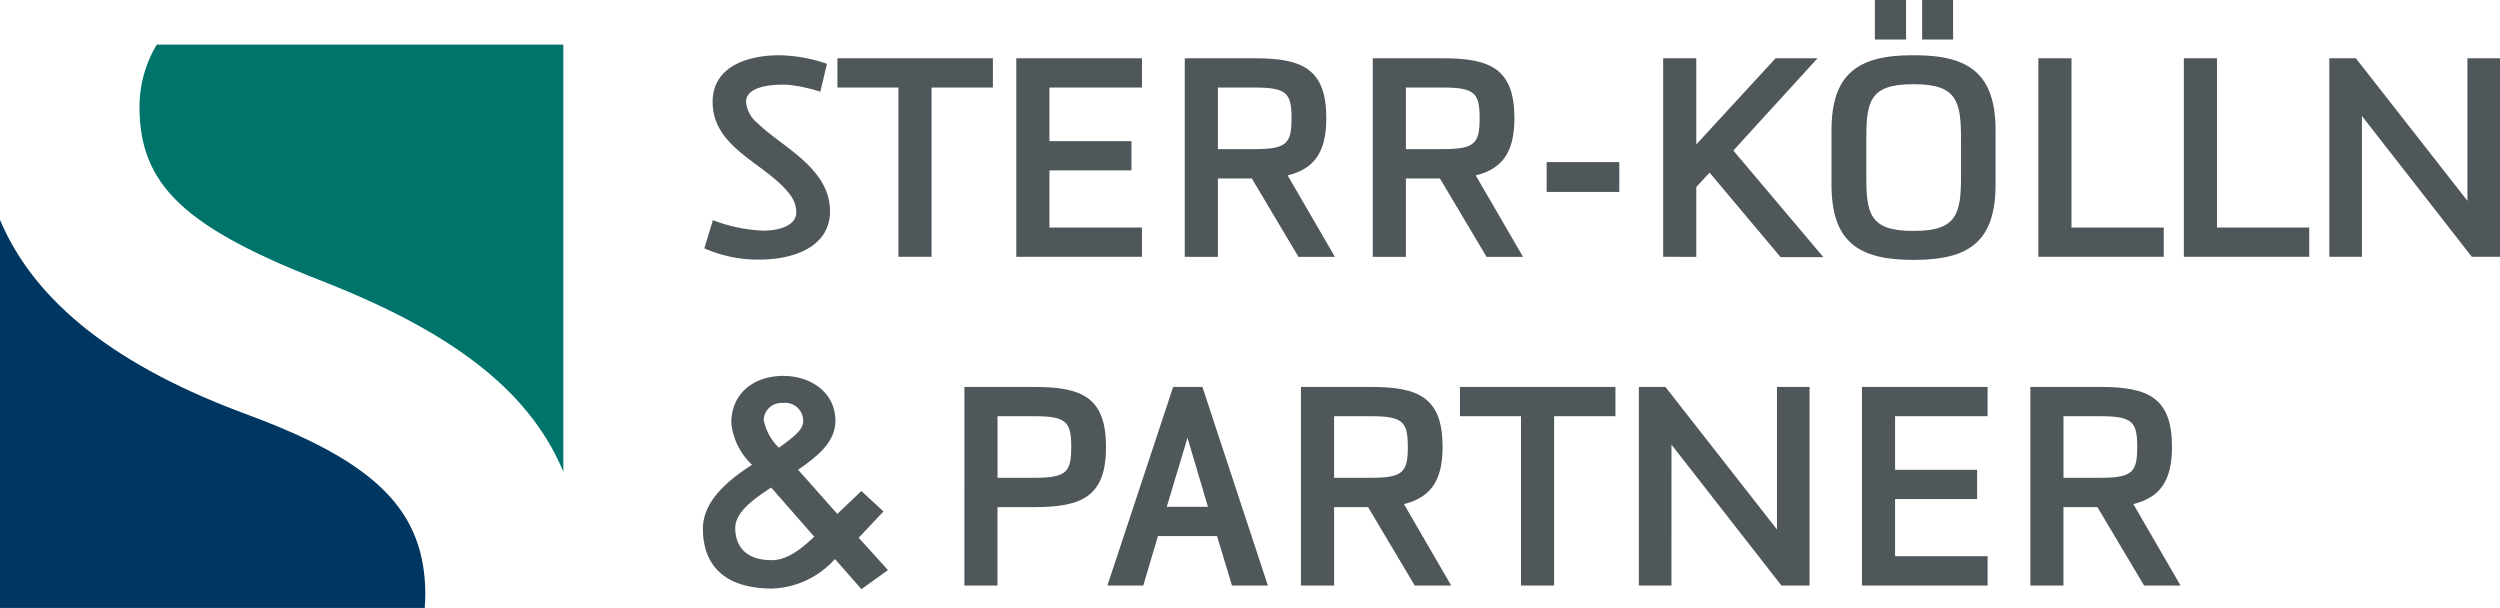 <?xml version="1.0" encoding="UTF-8"?>
<svg xmlns="http://www.w3.org/2000/svg" width="216.759" height="52.709" viewBox="0 0 216.759 52.709">
  <g id="Gruppe_1" data-name="Gruppe 1" transform="translate(-346.004 -53.889)">
    <path id="Pfad_1" data-name="Pfad 1" d="M411.813,76.4a11.541,11.541,0,0,1-4.741-.981l.743-2.443a13.624,13.624,0,0,0,4.357.91c1.629,0,2.874-.551,2.874-1.581a2.553,2.553,0,0,0-.575-1.579c-2.035-2.682-6.68-3.952-6.68-8,0-3.017,2.921-4.047,5.818-4.047a13.418,13.418,0,0,1,4.094.742l-.574,2.419a13.965,13.965,0,0,0-2.8-.6c-.958-.048-3.64,0-3.64,1.485a2.691,2.691,0,0,0,1.054,1.891c2.011,1.988,6.225,3.831,6.225,7.591,0,2.992-2.969,4.19-6.154,4.19" fill="#4f575b"></path>
    <path id="Pfad_2" data-name="Pfad 2" d="M423.9,76.157V61.479H418.61V58.941h13.481v2.538h-5.316V76.157Z" fill="#4f575b"></path>
    <path id="Pfad_3" data-name="Pfad 3" d="M434.121,58.941h10.895v2.538h-8.022v4.646h7.112v2.538h-7.112v4.956h8.022v2.538H434.121Z" fill="#4f575b"></path>
    <path id="Pfad_4" data-name="Pfad 4" d="M451.6,61.479v5.339H454.8c2.778,0,3.184-.5,3.184-2.681,0-2.155-.406-2.658-3.184-2.658Zm-2.873,14.678V58.941H454.8c4.142,0,6.2.933,6.2,5.2,0,3.041-1.125,4.406-3.353,4.956l4.1,7.064h-3.161l-4.047-6.8H451.6v6.8Z" fill="#4f575b"></path>
    <path id="Pfad_5" data-name="Pfad 5" d="M467.9,61.479v5.339h3.209c2.778,0,3.184-.5,3.184-2.681,0-2.155-.406-2.658-3.184-2.658Zm-2.873,14.678V58.941h6.082c4.142,0,6.2.933,6.2,5.2,0,3.041-1.126,4.406-3.353,4.956l4.1,7.064h-3.161l-4.047-6.8H467.9v6.8Z" fill="#4f575b"></path>
    <rect id="Rechteck_2" data-name="Rechteck 2" width="6.298" height="2.586" transform="translate(480.105 67.944)" fill="#4f575b"></rect>
    <path id="Pfad_6" data-name="Pfad 6" d="M490.206,76.157V58.941h2.873v7.47l6.873-7.47h3.639l-7.3,8,7.806,9.243h-3.711l-6.154-7.327L493.079,70.1v6.058Z" fill="#4f575b"></path>
    <path id="Pfad_7" data-name="Pfad 7" d="M512.661,53.889h2.682v3.425h-2.682Zm-4.1,0h2.706v3.425h-2.706Zm3.257,20.018h.191c3.712,0,4.023-1.556,4.023-4.789V65.981c0-3.232-.311-4.789-4.023-4.789h-.191c-3.736,0-4,1.557-4,4.789v3.137c0,3.233.263,4.789,4,4.789m0,2.514c-4.741,0-7.016-1.628-7.016-6.513V65.191c0-4.885,2.275-6.513,7.016-6.513h.191c4.741,0,7.016,1.628,7.016,6.513v4.717c0,4.885-2.275,6.513-7.016,6.513Z" fill="#4f575b"></path>
    <path id="Pfad_8" data-name="Pfad 8" d="M522.736,76.157V58.941h2.873V73.619h8v2.538Z" fill="#4f575b"></path>
    <path id="Pfad_9" data-name="Pfad 9" d="M535.351,76.157V58.941h2.873V73.619h8v2.538Z" fill="#4f575b"></path>
    <path id="Pfad_10" data-name="Pfad 10" d="M550.791,76.157h-2.826V58.941h2.3L559.938,71.3V58.941h2.825V76.157h-2.442l-9.53-12.211Z" fill="#4f575b"></path>
    <path id="Pfad_11" data-name="Pfad 11" d="M413.537,92.707c1.652-1.174,2.107-1.677,2.107-2.347a1.567,1.567,0,0,0-1.771-1.533,1.535,1.535,0,0,0-1.652,1.485,4.632,4.632,0,0,0,1.316,2.4m-.67,3.448c-1.485.981-3.113,2.106-3.113,3.519,0,1.389.742,2.778,3.16,2.778,1.413,0,2.634-1.054,3.688-2.036Zm7.59,4.357,2.538,2.8-2.3,1.652-2.3-2.61a7.678,7.678,0,0,1-5.411,2.562c-4,0-6.034-1.867-6.034-5.2,0-2.083,1.652-3.879,4.261-5.531a5.749,5.749,0,0,1-1.8-3.64c0-2.561,1.964-4.07,4.5-4.07,2.394,0,4.526,1.437,4.526,3.9,0,1.891-1.676,3.16-3.233,4.238l3.4,3.832,2.083-1.988,1.916,1.771Z" fill="#4f575b"></path>
    <path id="Pfad_12" data-name="Pfad 12" d="M432.494,89.976v5.339H435.7c2.778,0,3.184-.5,3.184-2.681,0-2.155-.406-2.658-3.184-2.658Zm-2.873,14.678V87.438H435.7c4.142,0,6.2.933,6.2,5.2,0,4.286-2.06,5.219-6.2,5.219h-3.209v6.8Z" fill="#4f575b"></path>
    <path id="Pfad_13" data-name="Pfad 13" d="M447.168,97.83h3.568l-1.772-5.986Zm4.358,2.539H446.4l-1.268,4.286H442.02l5.7-17.216h2.538l5.674,17.216h-3.112Z" fill="#4f575b"></path>
    <path id="Pfad_14" data-name="Pfad 14" d="M461.674,89.976v5.339h3.209c2.778,0,3.184-.5,3.184-2.681,0-2.155-.406-2.658-3.184-2.658ZM458.8,104.654V87.438h6.082c4.142,0,6.2.933,6.2,5.2,0,3.041-1.126,4.406-3.353,4.956l4.1,7.064h-3.161l-4.047-6.8h-2.945v6.8Z" fill="#4f575b"></path>
    <path id="Pfad_15" data-name="Pfad 15" d="M477.879,104.654V89.976h-5.292V87.438h13.481v2.538h-5.316v14.678Z" fill="#4f575b"></path>
    <path id="Pfad_16" data-name="Pfad 16" d="M490.925,104.654H488.1V87.438h2.3l9.673,12.355V87.438H502.9v17.216h-2.442l-9.53-12.211Z" fill="#4f575b"></path>
    <path id="Pfad_17" data-name="Pfad 17" d="M507.441,87.438h10.895v2.538h-8.022v4.646h7.112V97.16h-7.112v4.956h8.022v2.538H507.441Z" fill="#4f575b"></path>
    <path id="Pfad_18" data-name="Pfad 18" d="M524.916,89.976v5.339h3.208c2.779,0,3.185-.5,3.185-2.681,0-2.155-.406-2.658-3.185-2.658Zm-2.873,14.678V87.438h6.081c4.143,0,6.2.933,6.2,5.2,0,3.041-1.126,4.406-3.353,4.956l4.095,7.064h-3.161l-4.047-6.8h-2.945v6.8Z" fill="#4f575b"></path>
    <path id="Pfad_19" data-name="Pfad 19" d="M367.684,89.922c-11.5-4.191-18.654-9.788-21.68-16.971V106.6h36.822c.025-.373.056-.734.056-1.112,0-7.212-4.124-11.434-15.2-15.564" fill="#003762"></path>
    <path id="Pfad_20" data-name="Pfad 20" d="M374.189,78.359c11.221,4.433,17.766,9.506,20.659,16.438V57.757H359.6a10.438,10.438,0,0,0-1.5,5.391c0,6.8,3.912,10.493,16.1,15.211" fill="#00736b"></path>
  </g>
</svg>

